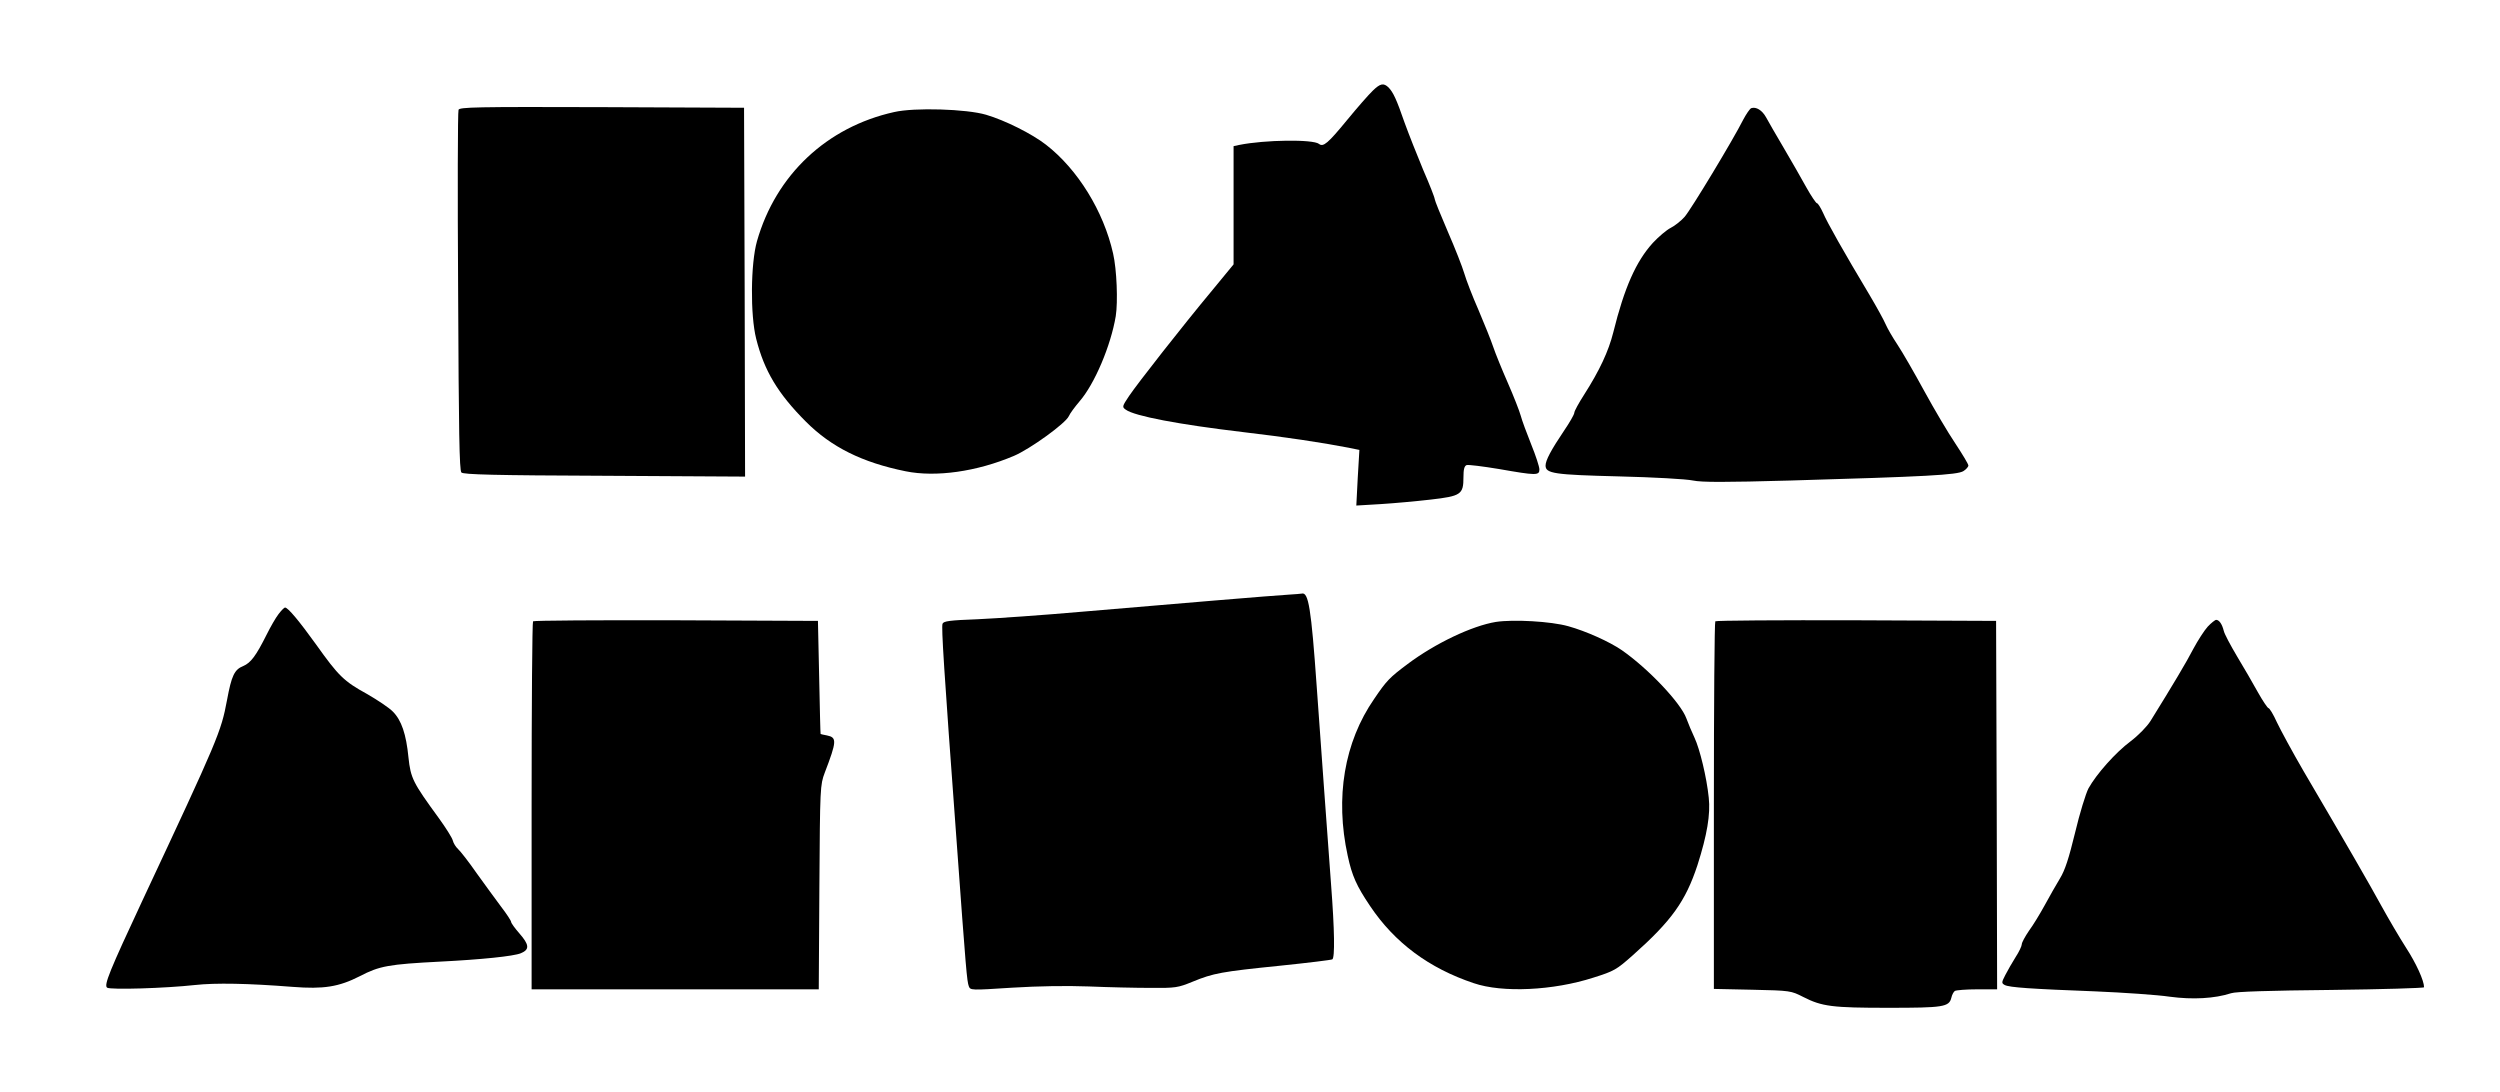 <?xml version="1.0" standalone="no"?>
<!DOCTYPE svg PUBLIC "-//W3C//DTD SVG 20010904//EN"
 "http://www.w3.org/TR/2001/REC-SVG-20010904/DTD/svg10.dtd">
<svg version="1.0" xmlns="http://www.w3.org/2000/svg"
 width="1218pt" height="532pt" viewBox="0 0 1218 532"
 preserveAspectRatio="xMidYMid meet">
<g transform="translate(0,532) scale(0.1,-0.1)"
fill="#000000" stroke="none">
<path d="M6688 4878 c-19 -18 -76 -83 -126 -144 -92 -112 -115 -132 -136 -115
-29 23 -264 20 -388 -5 l-28 -6 0 -288 0 -288 -102 -124 c-149 -179 -365 -455
-407 -517 -34 -51 -35 -54 -16 -67 42 -31 258 -72 570 -109 205 -24 385 -51
514 -76 l54 -11 -8 -135 -7 -136 118 7 c65 4 175 14 244 22 148 17 160 25 160
109 0 38 4 54 15 59 8 3 79 -6 158 -19 182 -32 197 -32 197 -2 0 13 -18 68
-40 122 -22 55 -45 117 -51 140 -6 22 -34 94 -63 160 -29 66 -61 145 -71 175
-10 30 -42 110 -71 178 -30 68 -61 149 -70 180 -9 31 -45 123 -80 203 -35 81
-64 153 -64 159 0 7 -25 71 -56 142 -30 72 -71 176 -91 231 -39 113 -55 147
-78 171 -24 23 -40 20 -77 -16z"/>
<path d="M2234 4785 c-4 -9 -5 -407 -2 -885 3 -686 6 -872 16 -882 10 -10 160
-14 698 -16 l684 -4 -2 899 -3 898 -693 3 c-616 2 -693 0 -698 -13z"/>
<path d="M8532 4793 c-7 -3 -24 -28 -39 -56 -48 -96 -255 -439 -286 -474 -17
-19 -47 -43 -67 -53 -20 -10 -59 -43 -87 -73 -82 -90 -139 -218 -193 -436 -23
-92 -67 -186 -141 -302 -27 -42 -49 -82 -49 -90 0 -8 -23 -48 -51 -89 -62 -92
-89 -143 -89 -168 0 -39 41 -45 358 -53 166 -4 328 -13 360 -20 43 -9 154 -9
477 0 657 19 812 27 841 46 13 8 24 21 24 27 0 7 -29 55 -64 108 -35 52 -103
167 -151 255 -48 88 -106 189 -130 225 -24 36 -50 81 -58 100 -8 19 -43 83
-78 142 -128 214 -207 354 -227 401 -12 26 -25 47 -30 47 -4 0 -28 35 -52 78
-23 42 -73 129 -110 192 -37 63 -76 130 -86 149 -19 34 -48 52 -72 44z"/>
<path d="M4356 4774 c-328 -73 -576 -306 -668 -629 -31 -109 -33 -360 -4 -475
39 -156 106 -268 243 -405 123 -123 273 -198 485 -241 147 -30 347 -2 528 75
78 33 251 158 267 193 6 14 30 46 52 72 74 85 153 272 177 416 11 70 5 227
-13 305 -46 205 -172 410 -327 530 -68 53 -200 119 -292 146 -95 28 -348 36
-448 13z"/>
<path d="M6280 2423 c-71 -4 -562 -45 -1005 -83 -192 -17 -424 -33 -513 -37
-135 -5 -165 -9 -170 -22 -6 -17 6 -212 68 -1051 47 -649 51 -689 60 -715 8
-20 10 -20 211 -7 130 8 265 10 374 6 94 -4 229 -7 300 -7 123 -1 134 1 205
30 102 42 141 49 426 78 136 14 250 28 255 31 13 8 11 143 -6 364 -18 247 -50
680 -70 965 -27 382 -40 462 -73 453 -4 -1 -32 -3 -62 -5z"/>
<path d="M1357 2328 c-14 -18 -39 -62 -57 -98 -53 -106 -78 -139 -115 -155
-43 -17 -57 -47 -79 -166 -29 -155 -42 -186 -411 -974 -161 -345 -190 -415
-173 -427 16 -11 283 -3 428 13 101 11 258 8 475 -9 152 -12 226 0 328 52 96
50 140 58 392 71 197 10 358 26 393 41 43 18 41 41 -8 97 -22 25 -40 50 -40
56 0 5 -22 39 -49 74 -27 36 -80 109 -119 163 -38 55 -79 107 -90 117 -11 10
-23 29 -26 42 -3 13 -34 62 -68 109 -127 174 -137 194 -148 296 -11 113 -34
181 -76 223 -17 18 -74 56 -126 86 -113 62 -139 88 -248 241 -82 114 -137 180
-151 180 -5 0 -19 -15 -32 -32z"/>
<path d="M2597 2293 c-4 -3 -7 -408 -7 -900 l0 -893 699 0 700 0 3 497 c3 490
4 499 26 558 59 154 60 172 11 182 -16 3 -30 6 -31 7 -1 0 -4 125 -7 276 l-6
275 -691 3 c-380 1 -694 -1 -697 -5z"/>
<path d="M7288 2290 c-116 -19 -295 -104 -430 -205 -88 -66 -102 -80 -163
-170 -146 -211 -191 -481 -129 -764 21 -98 43 -147 109 -245 120 -179 287
-303 505 -376 140 -48 388 -36 583 27 102 32 113 39 192 109 189 168 257 263
315 439 47 147 64 248 55 329 -10 99 -44 238 -69 291 -13 28 -31 70 -40 95
-27 75 -185 242 -314 332 -61 42 -175 93 -261 117 -85 24 -268 34 -353 21z"/>
<path d="M8357 2293 c-4 -3 -7 -408 -7 -898 l0 -893 188 -4 c185 -4 188 -5
247 -35 92 -47 142 -53 415 -53 268 0 296 4 307 49 3 14 11 29 17 33 6 4 55 8
109 8 l97 0 -2 898 -3 897 -681 3 c-374 1 -684 -1 -687 -5z"/>
<path d="M10756 2267 c-17 -19 -48 -67 -70 -108 -33 -64 -98 -173 -209 -352
-17 -27 -58 -69 -96 -98 -74 -55 -167 -160 -206 -230 -13 -25 -43 -122 -65
-215 -31 -127 -49 -183 -74 -224 -18 -30 -52 -89 -74 -130 -23 -42 -57 -98
-77 -125 -19 -28 -35 -57 -35 -66 0 -8 -13 -36 -30 -62 -16 -26 -39 -65 -50
-87 -19 -37 -19 -40 -3 -49 23 -12 128 -19 442 -31 139 -6 302 -17 362 -26
112 -15 219 -9 299 17 23 8 187 13 488 16 248 3 452 9 452 13 0 32 -38 116
-88 193 -32 50 -86 142 -119 202 -58 106 -168 297 -380 658 -54 93 -112 200
-130 238 -17 38 -36 69 -41 69 -4 0 -28 35 -52 78 -23 42 -69 121 -101 174
-32 54 -62 110 -65 125 -8 32 -22 53 -37 53 -5 0 -24 -15 -41 -33z"/>
</g>
</svg>
